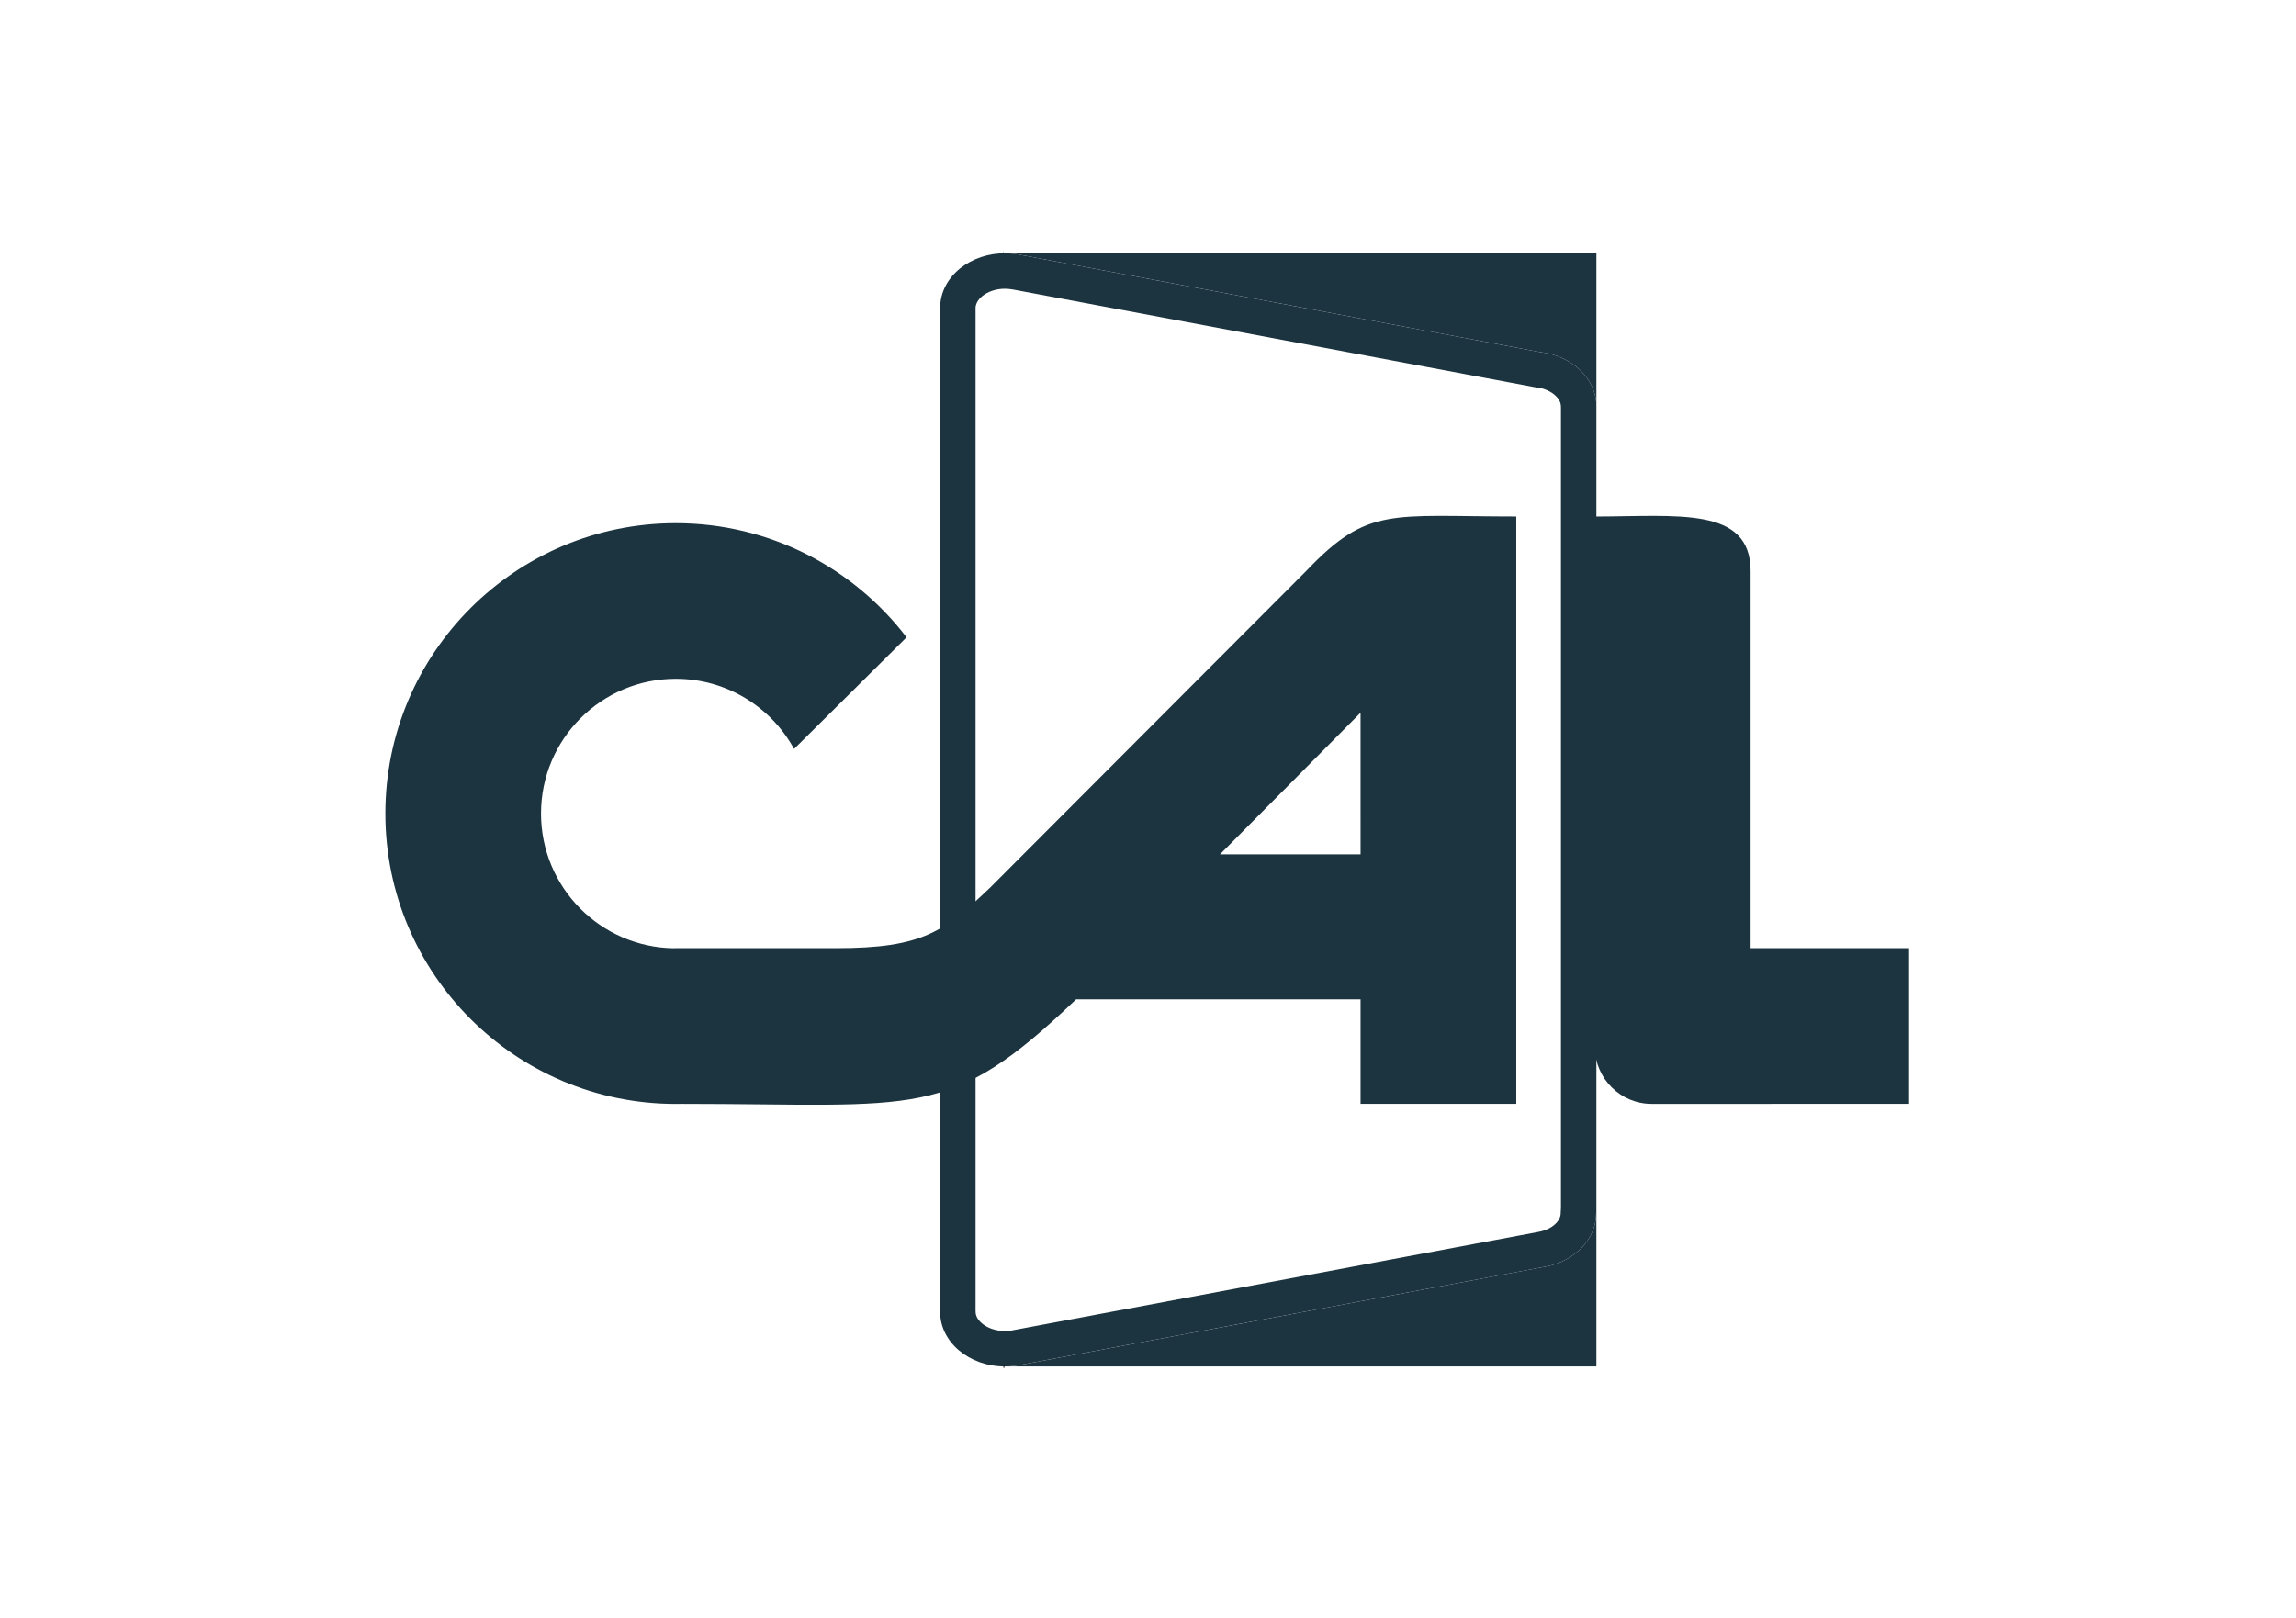 <svg xmlns="http://www.w3.org/2000/svg" xmlns:xlink="http://www.w3.org/1999/xlink" id="Layer_1" x="0px" y="0px" viewBox="0 0 595.276 419.528" style="enable-background:new 0 0 595.276 419.528;" xml:space="preserve"><path style="fill-rule:evenodd;clip-rule:evenodd;fill:#1C343F;" d="M260.652,74.868l-0.89,0.028l-0.866,0.096l-0.827,0.166 l-0.79,0.228l-0.742,0.283l-0.679,0.327l-0.606,0.362l-0.539,0.39l-0.459,0.404l-0.379,0.404l-0.3,0.4l-0.231,0.386l-0.176,0.379 l-0.173,0.528l-0.007,0.041l-0.02,0.117l-0.014,0.097l-0.011,0.082l-0.007,0.097l-0.003,0.104v260.127l0.038,0.628l0.062,0.331 l0.107,0.345l0.151,0.355l0.217,0.379l0.286,0.397l0.359,0.403l0.438,0.41l0.513,0.393l0.59,0.37l0.662,0.338l0.727,0.296 l0.787,0.241l0.834,0.183l0.886,0.113l1.079,0.045l0.149-0.003l0.279-0.01l0.269-0.018l0.279-0.023l0.272-0.031l0.255-0.034 l0.245-0.042l0.393-0.079l135.996-25.455l0.939-0.21l0.703-0.214l0.648-0.255l0.597-0.286l0.535-0.314l0.475-0.334l0.417-0.345 l0.363-0.351l0.303-0.352l0.248-0.345l0.197-0.338l0.151-0.317l0.111-0.3l0.072-0.284l0.045-0.278l0.09-1.731V105.627l-0.034-0.579 l-0.056-0.321l-0.086-0.321l-0.128-0.321l-0.182-0.344l-0.242-0.37l-0.3-0.375l-0.363-0.376l-0.427-0.372l-0.496-0.366l-0.562-0.341 l-0.621-0.311l-0.672-0.271l-0.728-0.232l-0.772-0.176l-1.341-0.2L262.662,75.075l-1.104-0.155L260.652,74.868z M399.217,91.289 L264.148,66.007c-9.051-1.682-18.007,3.131-20.007,10.759c-0.286,1.086-0.41,2.176-0.397,3.241v260.186 c0,7.807,7.518,14.141,16.783,14.141c1.39,0,2.738-0.145,4.024-0.41l136.109-25.476c7.834-1.458,13.172-7.313,13.166-13.807h0.063 V105.365C413.889,98.147,407.496,92.186,399.217,91.289z"></path><path style="fill-rule:evenodd;clip-rule:evenodd;fill:#1C343F;" d="M260.386,354.327h-0.231H260.386z"></path><path style="fill:none;stroke:#161212;stroke-width:0.745;stroke-miterlimit:22.926;" d="M260.386,354.327h-0.232H260.386z"></path><path style="fill-rule:evenodd;clip-rule:evenodd;fill:#1C343F;" d="M413.889,314.641v39.686H260.658 c1.341-0.007,2.648-0.145,3.893-0.404l136.109-25.476c7.834-1.458,13.172-7.313,13.166-13.807H413.889z"></path><path style="fill-rule:evenodd;clip-rule:evenodd;fill:#1C343F;" d="M260.876,65.675h153.014v39.69 c0-7.218-6.393-13.179-14.673-14.076L264.148,66.007C263.055,65.799,261.958,65.693,260.876,65.675"></path><path style="fill-rule:evenodd;clip-rule:evenodd;fill:#1C343F;" d="M260.155,65.675h0.063H260.155z"></path><path style="fill:none;stroke:#161212;stroke-width:0.745;stroke-miterlimit:22.926;" d="M260.154,65.675h0.064H260.154z"></path><path style="fill-rule:evenodd;clip-rule:evenodd;fill:#1C343F;" d="M316.293,221.544h36.456l-0.004-36.734L316.293,221.544z  M393.117,133.927v152.303h-40.369v-27.1h-73.751c-33.207,31.669-40.362,27.1-102.4,27.1c-0.462,0.014-0.927,0.017-1.393,0.017 c-41.572,0-75.293-33.723-75.293-75.296c0-41.576,33.721-75.293,75.293-75.293c24.39,0,46.079,11.607,59.837,29.597l-29.166,28.948 c-5.934-10.838-17.448-18.19-30.672-18.19c-19.29,0-34.938,15.648-34.938,34.938c0,19.158,15.435,34.72,34.546,34.934v-0.024h41.927 c22.631,0,28.003-4.317,39.941-15.673l82.051-82.21C354.678,131.227,360.61,133.93,393.117,133.927z"></path><path style="fill-rule:evenodd;clip-rule:evenodd;fill:#1C343F;" d="M453.872,148.1v97.762h41.086v40.369l-66.79,0.003 c-7.996-0.018-14.541-6.507-14.665-14.475l-0.004-137.824C434.893,133.93,453.872,131.203,453.872,148.1"></path></svg>